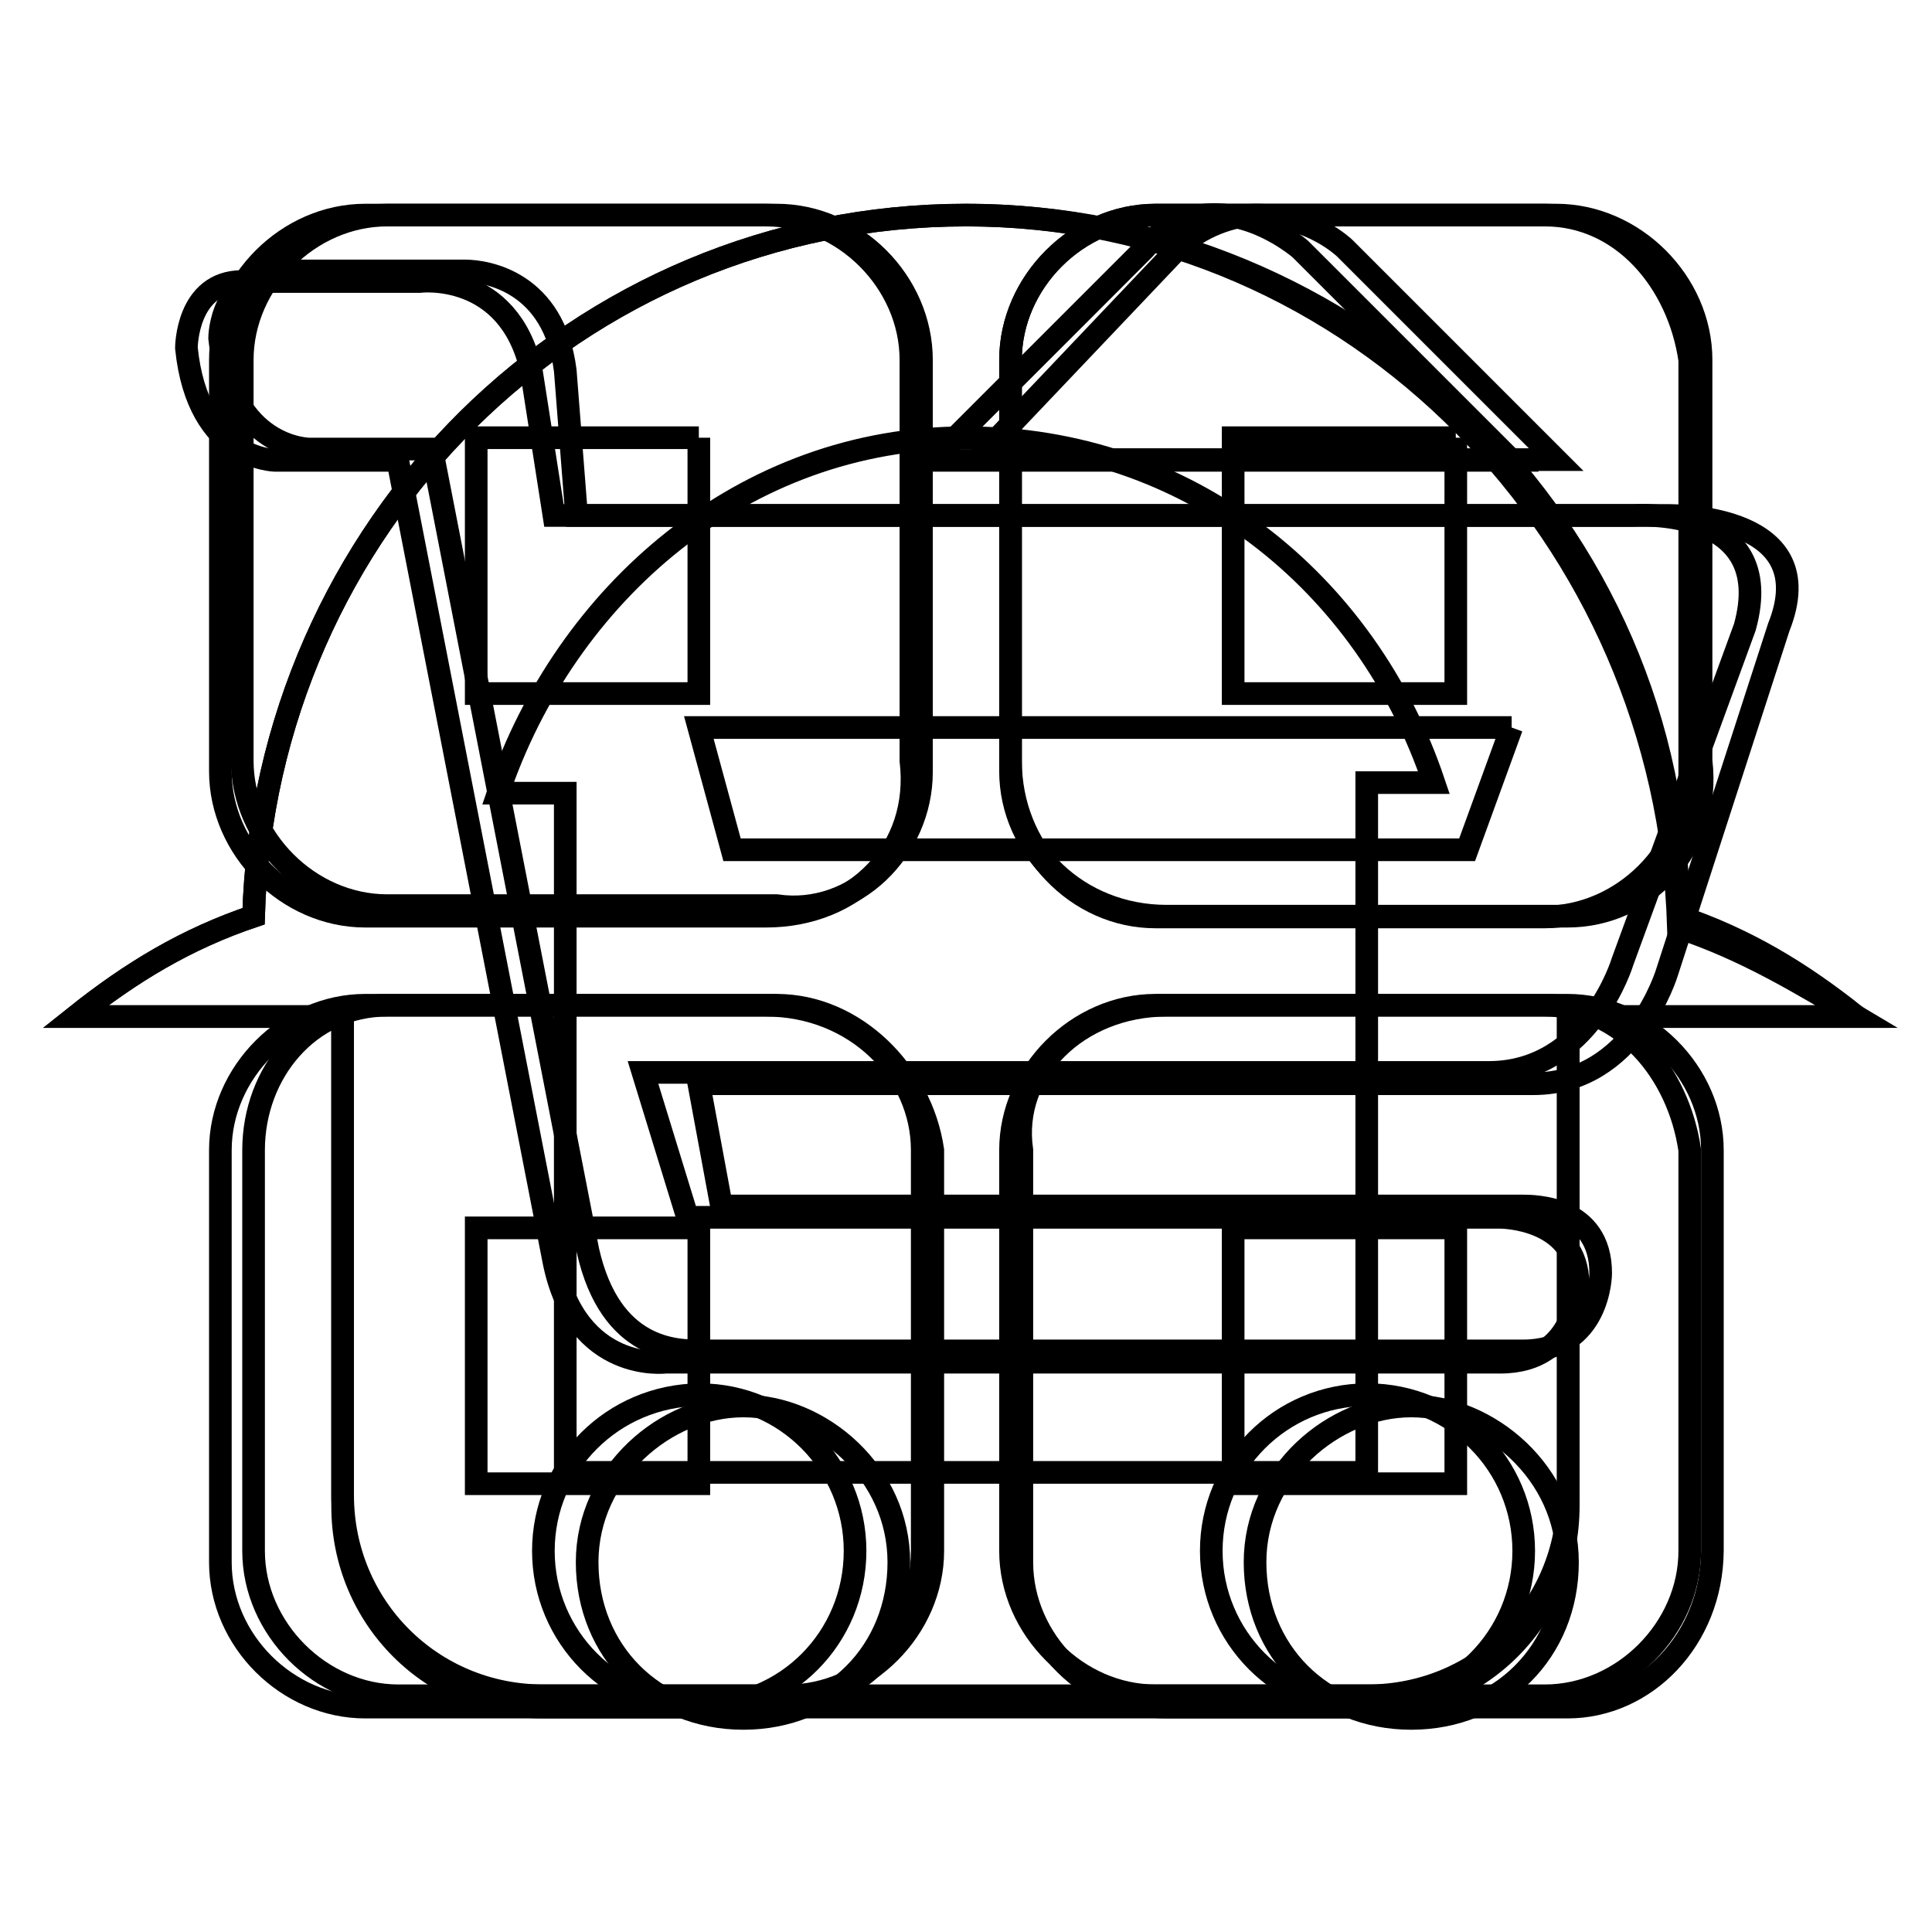 <?xml version="1.0" encoding="utf-8"?>
<!-- Svg Vector Icons : http://www.onlinewebfonts.com/icon -->
<!DOCTYPE svg PUBLIC "-//W3C//DTD SVG 1.1//EN" "http://www.w3.org/Graphics/SVG/1.1/DTD/svg11.dtd">
<svg version="1.1" xmlns="http://www.w3.org/2000/svg" xmlns:xlink="http://www.w3.org/1999/xlink" x="0px" y="0px" viewBox="0 0 256 256" enable-background="new 0 0 256 256" xml:space="preserve">
<g><g><path stroke-width="3" fill-opacity="0" stroke="#000000"  d="M128,58c29.5,0,53.1,19.2,62,45.7h-8.9v29.5v61.9H74.9v-60.5v-29.5H66C74.9,78.7,98.5,58,128,58 M128,28.5c-51.6,0-92.9,41.3-94.4,92.9c-8.9,3-16.2,7.4-23.6,13.3h35.4v63.4c0,14.8,11.8,26.6,26.6,26.6h109.2c14.8,0,26.6-11.8,26.6-26.6v-63.4H246c-7.4-4.4-14.8-8.9-23.6-11.8C220.9,71.3,179.6,28.5,128,28.5L128,28.5z"/><path stroke-width="3" fill-opacity="0" stroke="#000000"  d="M222.4,121.4c0-51.6-42.8-92.9-94.4-92.9s-92.9,41.3-94.4,92.9c-8.9,3-16.2,7.4-23.6,13.3h35.4v64.9c0,14.8,11.8,26.6,26.6,26.6h109.2c14.8,0,26.6-11.8,26.6-26.6v-64.9H246C238.6,128.8,231.3,124.4,222.4,121.4z"/><path stroke-width="3" fill-opacity="0" stroke="#000000"  d="M192.9,162.7v33.9h-29.5v-33.9H192.9 M204.7,133.2h-51.6c-10.3,0-19.2,8.9-19.2,19.2v53.1c0,10.3,8.9,19.2,19.2,19.2h51.6c10.3,0,19.2-8.9,19.2-19.2v-53.1C222.4,142.1,215,133.2,204.7,133.2L204.7,133.2z"/><path stroke-width="3" fill-opacity="0" stroke="#000000"  d="M192.9,58v33.9h-29.5V58H192.9 M204.7,28.5h-51.6c-10.3,0-19.2,8.9-19.2,19.2v53.1c0,11.8,8.9,20.7,19.2,20.7h51.6c10.3,0,19.2-8.9,19.2-19.2V47.7C222.4,37.4,215,28.5,204.7,28.5L204.7,28.5z"/><path stroke-width="3" fill-opacity="0" stroke="#000000"  d="M92.6,162.7v33.9H63.1v-33.9H92.6 M102.9,133.2H51.3c-10.3,0-17.7,8.9-17.7,19.2v53.1c0,10.3,8.9,19.2,19.2,19.2h51.6c10.3,0,19.2-8.9,19.2-19.2v-53.1C122.1,142.1,113.3,133.2,102.9,133.2L102.9,133.2z"/><path stroke-width="3" fill-opacity="0" stroke="#000000"  d="M92.6,58v33.9H63.1V58H92.6 M102.9,28.5H51.3c-10.3,0-19.2,8.9-19.2,19.2v53.1c0,10.3,8.9,19.2,19.2,19.2h51.6c10.3,1.5,19.2-7.4,19.2-17.7V47.7C122.1,37.4,113.3,28.5,102.9,28.5L102.9,28.5z"/><path stroke-width="3" fill-opacity="0" stroke="#000000"  d="M102.9,121.4"/><path stroke-width="3" fill-opacity="0" stroke="#000000"  d="M207.7,226.2h-53.1c-10.3,0-19.2-8.8-19.2-19.2v-54.6c-1.5-10.3,7.4-19.2,19.2-19.2h53.1c10.3,0,19.2,8.9,19.2,19.2v53.1C226.8,217.3,218,226.2,207.7,226.2L207.7,226.2z M207.7,121.4h-53.1c-11.8,0-20.7-8.9-20.7-19.2V47.7c0-10.3,8.9-19.2,19.2-19.2h53.1c10.3,0,19.2,8.9,19.2,19.2v53.1C226.8,112.6,218,121.4,207.7,121.4L207.7,121.4z M101.5,226.2H48.4c-10.3,0-19.2-8.8-19.2-19.2v-54.6c0-10.3,8.9-19.2,19.2-19.2h53.1c11.8,0,20.7,8.9,20.7,19.2v53.1C122.1,217.3,113.3,226.2,101.5,226.2L101.5,226.2z M101.5,121.4H48.4c-10.3,0-19.2-8.9-19.2-19.2V47.7c0-10.3,8.9-19.2,19.2-19.2h53.1c10.3,0,19.2,8.9,19.2,19.2v53.1C122.1,112.6,113.3,121.4,101.5,121.4L101.5,121.4z"/><path stroke-width="3" fill-opacity="0" stroke="#000000"  d="M123.6,61h76.7l-28-28c0,0-11.8-10.3-20.7,0L123.6,61z"/><path stroke-width="3" fill-opacity="0" stroke="#000000"  d="M72,205.5c0,11.4,9.2,20.7,20.7,20.7s20.6-9.2,20.6-20.7c0-11.4-9.2-20.7-20.6-20.7C81.2,184.9,72,194.1,72,205.5z"/><path stroke-width="3" fill-opacity="0" stroke="#000000"  d="M160.5,205.5c0,11.4,9.2,20.7,20.7,20.7c11.4,0,20.7-9.2,20.7-20.7c0-11.4-9.2-20.7-20.7-20.7C169.7,184.8,160.5,194.1,160.5,205.5z"/><path stroke-width="3" fill-opacity="0" stroke="#000000"  d="M216.5,68.3H73.4l-3-19.2c-3-13.3-14.8-11.8-14.8-11.8H32.1c-7.4,0-7.4,8.8-7.4,8.8C26.2,61,36.5,61,36.5,61h16.2l20.7,106.2c3,14.8,14.8,13.3,14.8,13.3h110.6c10.3,0,10.3-10.3,10.3-10.3c0-8.9-10.3-8.9-10.3-8.9H91.1l-5.9-19.2h112.1c13.3,0,17.7-14.7,17.7-14.7l16.2-44.3C235.7,66.9,216.5,68.3,216.5,68.3z"/><path stroke-width="3" fill-opacity="0" stroke="#000000"  d="M200.3,96.4l-5.9,16.2H97l-4.4-16.2H200.3 M61.6,35.9L61.6,35.9H38c-8.9,0-8.9,8.9-8.9,8.9C30.6,59.5,41,59.5,41,59.5h16.2l20.7,106.2c3,13.3,11.8,13.3,14.8,13.3l0,0h109.1c10.3,0,10.3-10.3,10.3-10.3c0-8.9-8.9-8.9-10.3-8.9l0,0H95.6l-3-16.2h110.6c13.3,0,17.7-14.8,17.7-14.8l14.8-45.7c5.9-14.8-13.3-14.8-14.8-14.8l0,0H76.4l-1.5-19.2C73.4,37.4,64.6,35.9,61.6,35.9L61.6,35.9z"/><path stroke-width="3" fill-opacity="0" stroke="#000000"  d="M166.4,28.5c-3,0-7.4,1.5-10.3,4.4l-26.6,28h76.7l-28-28C178.2,32.9,173.7,28.5,166.4,28.5L166.4,28.5z"/><path stroke-width="3" fill-opacity="0" stroke="#000000"  d="M98.5,186.3c-10.3,0-20.7,8.9-20.7,20.7s8.9,20.7,20.7,20.7c11.8,0,20.6-8.9,20.6-20.7C119.1,195.2,108.8,186.3,98.5,186.3L98.5,186.3z"/><path stroke-width="3" fill-opacity="0" stroke="#000000"  d="M187,186.3c-10.3,0-20.7,8.9-20.7,20.7s8.9,20.7,20.7,20.7s20.7-8.9,20.7-20.7C207.7,195.2,197.3,186.3,187,186.3L187,186.3z"/></g></g>
</svg>